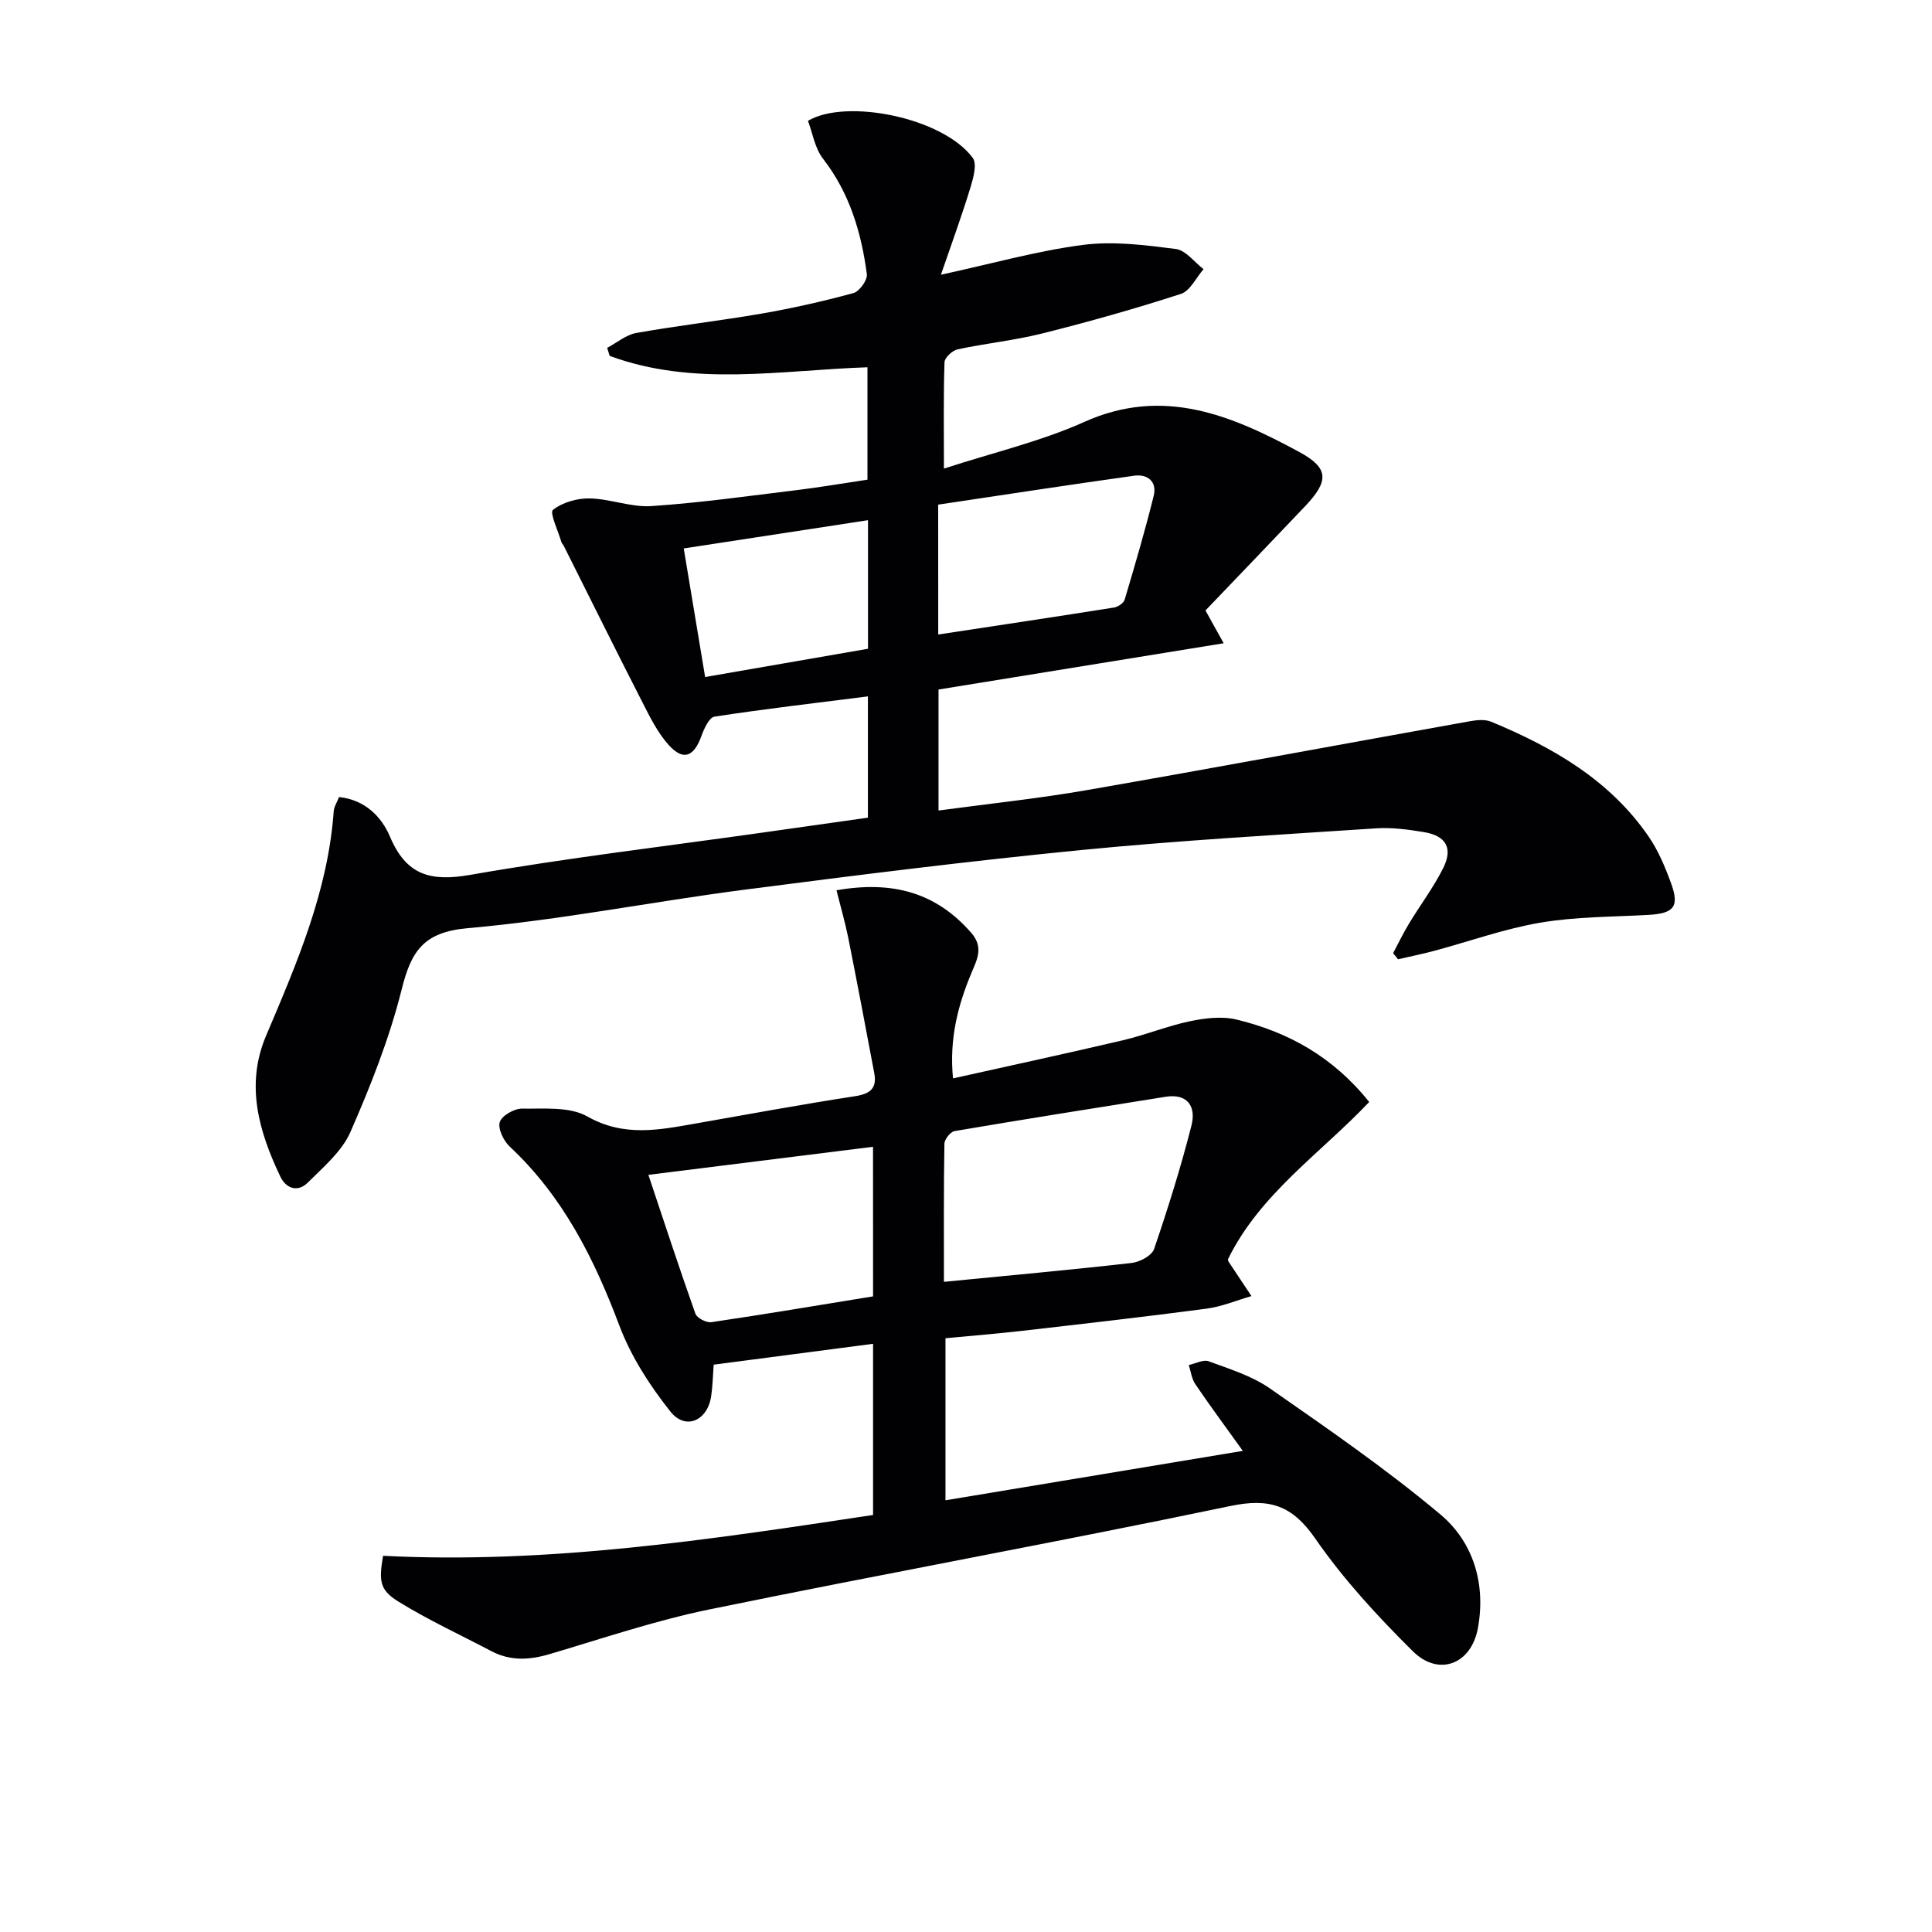 <svg enable-background="new 0 0 400 400" viewBox="0 0 400 400" xmlns="http://www.w3.org/2000/svg"><g fill="#010104"><path d="m249.58 126.39c1.1 1.98 2.03 3.66 3.77 6.79-20.24 3.28-39.56 6.42-59.04 9.58v25.05c10.43-1.41 20.62-2.47 30.68-4.22 26.48-4.61 52.9-9.53 79.35-14.27 1.42-.25 3.12-.42 4.38.1 12.77 5.29 24.55 12.06 32.6 23.76 2.03 2.96 3.47 6.41 4.7 9.81 1.72 4.77.5 6.13-4.74 6.43-7.45.42-15 .36-22.32 1.6-7.46 1.26-14.7 3.88-22.05 5.85-2.46.66-4.97 1.16-7.46 1.74-.34-.42-.68-.85-1.02-1.27 1.1-2.06 2.11-4.18 3.32-6.17 2.32-3.83 5.04-7.44 7.04-11.42 2.08-4.16.61-6.71-3.98-7.47-3.26-.54-6.63-1-9.91-.78-20.39 1.35-40.8 2.5-61.13 4.5-23.3 2.29-46.55 5.21-69.77 8.22-19.09 2.48-38.04 6.27-57.18 7.95-9.19.81-11.7 4.82-13.67 12.72-2.52 10.09-6.41 19.91-10.59 29.46-1.76 4.03-5.59 7.26-8.84 10.5-2.05 2.03-4.48 1.28-5.69-1.27-4.44-9.33-7.25-18.97-2.95-29.12 6.36-15 12.83-29.93 14.01-46.49.07-.94.67-1.84 1.1-2.95 5.38.56 8.81 4.08 10.55 8.2 3.38 8 8.4 9.35 16.63 7.91 19.94-3.49 40.08-5.87 60.14-8.7 7.37-1.04 14.73-2.08 22.18-3.14 0-8.5 0-16.6 0-25.11-10.8 1.37-21.31 2.59-31.76 4.19-1.11.17-2.17 2.51-2.72 4.04-1.55 4.28-3.74 5.17-6.74 1.86-2.28-2.52-3.87-5.74-5.44-8.82-5.51-10.76-10.87-21.6-16.29-32.4-.15-.3-.43-.54-.52-.85-.67-2.3-2.46-6.05-1.74-6.63 1.97-1.56 5.02-2.43 7.61-2.38 4.28.09 8.6 1.88 12.8 1.59 10.09-.68 20.13-2.1 30.17-3.32 4.76-.58 9.49-1.4 14.54-2.15 0-7.72 0-15.27 0-23.27-17.93.6-35.98 4.08-53.38-2.36-.17-.55-.34-1.11-.51-1.66 2-1.06 3.9-2.7 6.02-3.08 8.65-1.54 17.39-2.53 26.05-4.03 6.36-1.11 12.68-2.53 18.91-4.23 1.25-.34 2.95-2.72 2.78-3.93-1.14-8.63-3.58-16.81-9.09-23.91-1.68-2.17-2.14-5.29-3.1-7.82 7.83-4.68 27.87-.74 34.11 7.66.95 1.28.11 4.24-.5 6.24-1.76 5.75-3.83 11.41-6.08 17.96 10.76-2.34 20.01-4.96 29.44-6.18 6.27-.81 12.84.04 19.19.85 2.06.26 3.83 2.72 5.74 4.18-1.54 1.76-2.77 4.5-4.69 5.12-9.43 3.06-18.99 5.75-28.61 8.17-5.78 1.45-11.78 2.06-17.62 3.31-1.09.23-2.68 1.72-2.71 2.67-.23 6.92-.12 13.86-.12 22.02 10.34-3.37 20.1-5.64 29.07-9.67 16.41-7.37 30.57-1.31 44.47 6.21 6.28 3.39 6.14 6.06 1.25 11.24-6.85 7.21-13.76 14.4-20.64 21.59zm-55.33 4.98c12.49-1.9 24.46-3.69 36.41-5.59.82-.13 1.99-.93 2.2-1.66 2.12-7.12 4.21-14.25 6-21.46.74-2.98-1.31-4.55-4.04-4.17-13.56 1.89-27.09 3.98-40.58 5.99.01 9.41.01 17.69.01 26.89zm-14.54-23.67c-12.83 1.97-25.2 3.86-38.15 5.85 1.49 8.97 2.92 17.54 4.43 26.62 11.56-2.01 22.56-3.91 33.72-5.85 0-8.77 0-17.19 0-26.62z"/><path d="m173.19 184.32c11.61-2.03 20.63.47 27.91 8.83 2.6 2.98 1.17 5.55.04 8.26-2.86 6.81-4.62 13.78-3.83 21.86 12.01-2.68 23.65-5.19 35.24-7.91 4.66-1.1 9.16-2.95 13.84-3.93 3.12-.65 6.61-1.07 9.63-.34 10.57 2.56 19.84 7.57 27.46 17.06-9.99 10.57-22.62 19.01-29.25 32.58.04.16.04.35.13.48 1.58 2.38 3.16 4.75 4.74 7.13-3.09.89-6.12 2.18-9.27 2.6-12.67 1.68-25.37 3.12-38.07 4.58-5.26.6-10.54 1.03-16.01 1.55v33.55c20.47-3.4 40.54-6.74 61.56-10.23-3.58-5-6.8-9.34-9.83-13.81-.76-1.11-.92-2.63-1.36-3.96 1.39-.3 3.01-1.2 4.13-.78 4.33 1.6 8.93 3.02 12.66 5.61 12.01 8.37 24.11 16.7 35.3 26.09 6.87 5.76 9.45 14.46 7.77 23.56-1.38 7.5-8.13 10.07-13.47 4.77-7.3-7.23-14.38-14.91-20.2-23.33-4.77-6.89-9.45-8.43-17.56-6.74-35.89 7.5-71.98 14.05-107.9 21.42-11.2 2.3-22.11 6.01-33.1 9.26-4.17 1.23-8.11 1.43-12.02-.63-6.44-3.39-13.09-6.45-19.26-10.27-3.89-2.41-4.04-4.24-3.16-9.47 34.08 1.75 67.66-3.34 101.45-8.45 0-11.91 0-23.49 0-35.44-11.09 1.45-21.89 2.86-33 4.32-.17 2.3-.21 4.44-.52 6.53-.76 5.09-5.31 7.12-8.44 3.18-4.26-5.37-8.16-11.41-10.56-17.78-5.23-13.9-11.69-26.78-22.7-37.07-1.27-1.19-2.49-3.69-2.07-5.08.4-1.32 2.98-2.81 4.59-2.79 4.57.06 9.87-.46 13.54 1.62 7.62 4.32 14.92 2.78 22.54 1.44 10.95-1.93 21.88-3.94 32.87-5.63 3.13-.48 4.59-1.61 4-4.76-1.77-9.41-3.55-18.81-5.42-28.2-.65-3.16-1.55-6.26-2.4-9.68zm22.24 81.07c13.48-1.32 26.2-2.47 38.88-3.91 1.68-.19 4.16-1.52 4.63-2.88 2.88-8.44 5.56-16.98 7.75-25.62.93-3.69-.63-6.66-5.39-5.9-14.56 2.32-29.13 4.63-43.67 7.1-.86.15-2.09 1.71-2.1 2.62-.16 9.29-.1 18.58-.1 28.59zm-14.68-27.96c-15.53 1.94-30.75 3.84-46.51 5.81 3.32 9.93 6.41 19.38 9.74 28.75.32.9 2.27 1.91 3.31 1.75 11.12-1.64 22.21-3.51 33.47-5.34-.01-10.39-.01-20.46-.01-30.97z"/></g></svg>